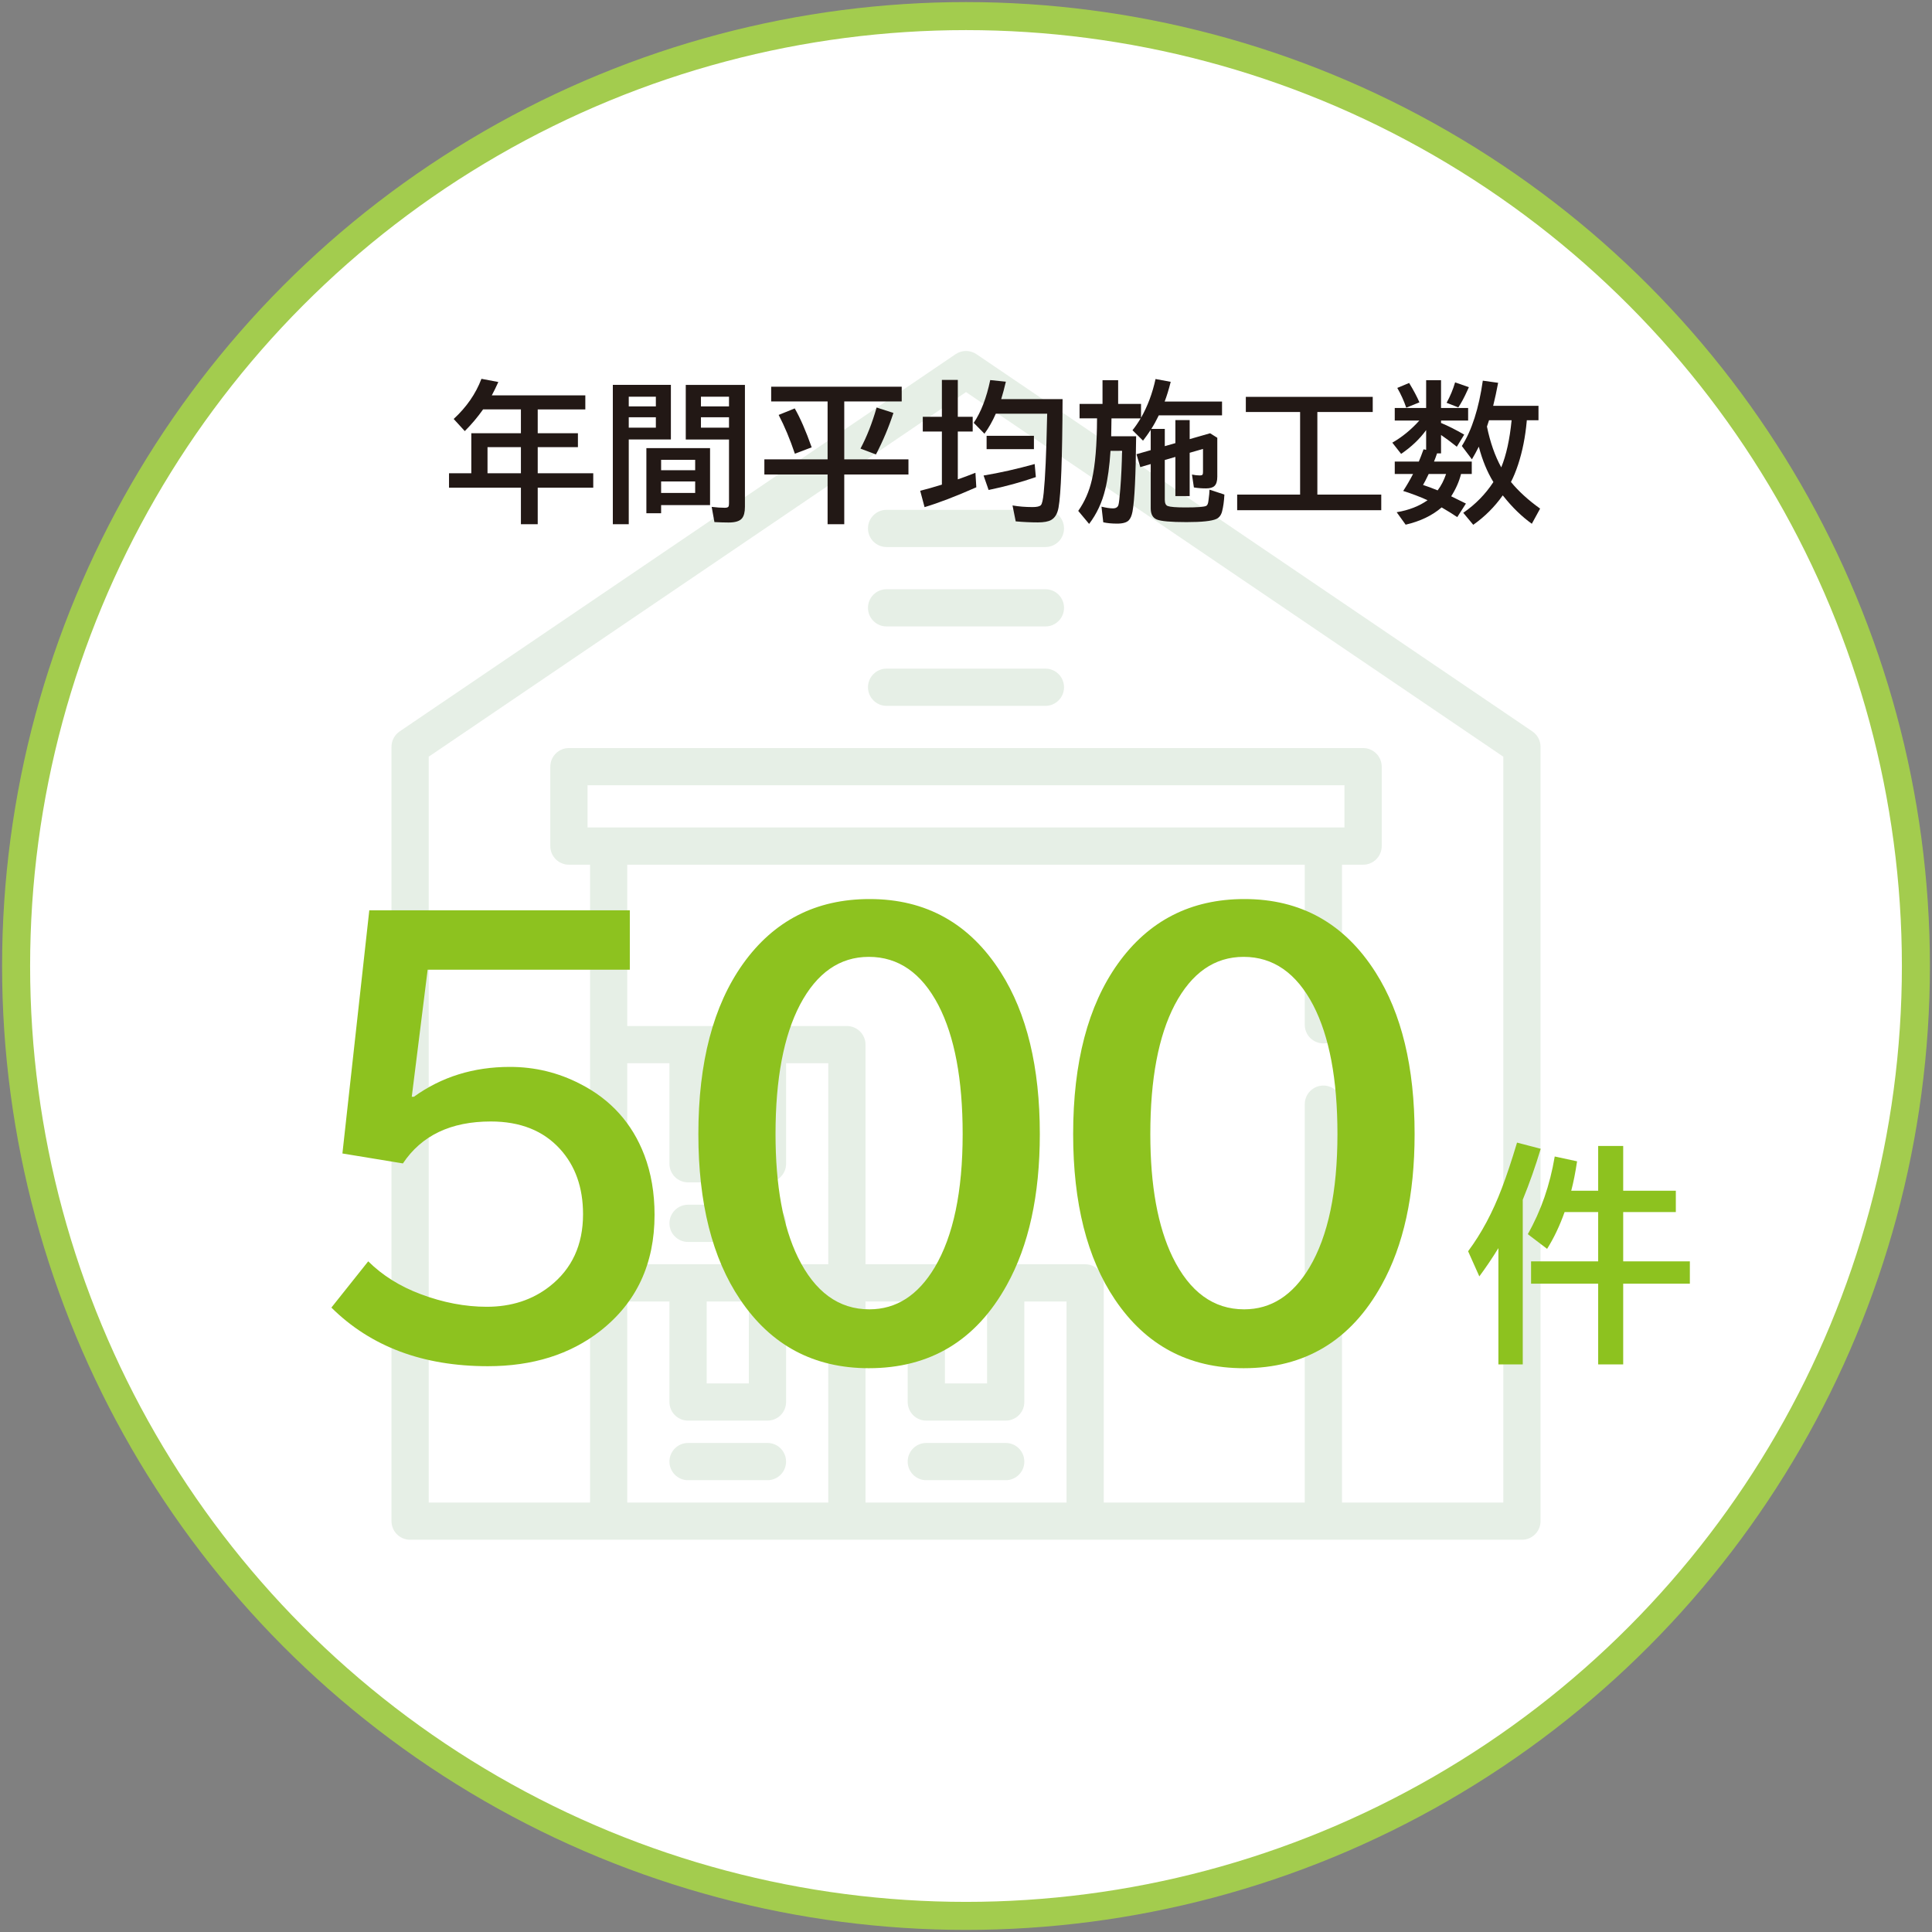 <?xml version="1.0" encoding="utf-8"?>
<!-- Generator: Adobe Illustrator 12.0.0, SVG Export Plug-In  -->
<!DOCTYPE svg PUBLIC "-//W3C//DTD SVG 1.1//EN" "http://www.w3.org/Graphics/SVG/1.1/DTD/svg11.dtd">
<svg  version="1.1" xmlns="http://www.w3.org/2000/svg" xmlns:xlink="http://www.w3.org/1999/xlink" xmlns:a="http://ns.adobe.com/AdobeSVGViewerExtensions/3.0/"
	 width="300" height="300" viewBox="-0.324 -0.322 300 300" enable-background="new -0.324 -0.322 300 300" xml:space="preserve">
<rect x="-0.324" y="-0.322" width="300" height="300" fill="#808080" stroke="none"/>
<defs>
</defs>
<path fill="#FFFFFF" d="M297.176,149.677c0,81.461-66.037,147.502-147.498,147.502c-81.464,0-147.502-66.041-147.502-147.502
	c0-81.462,66.038-147.501,147.502-147.501C231.139,2.176,297.176,68.215,297.176,149.677"/>
<circle fill="none" stroke="#A3CC4E" stroke-width="4.352" cx="149.676" cy="149.677" r="147.5"/>
<path fill="#E6EFE6" d="M237.624,113.252l-86.322-58.575c-0.979-0.667-2.268-0.667-3.246,0l-86.322,58.575
	c-0.793,0.54-1.268,1.435-1.268,2.393v120.232c0,1.598,1.293,2.891,2.891,2.891H236c1.595,0,2.891-1.293,2.891-2.891V115.645
	C238.891,114.687,238.418,113.792,237.624,113.252 M128.289,232.99H97.076v-31.217h6.551v15.605c0,1.6,1.293,2.893,2.891,2.893
	h12.331c1.598,0,2.891-1.293,2.891-2.893v-15.605h6.55V232.99z M90.909,121.616h117.536v6.553H90.909V121.616z M109.407,201.773
	h6.551v12.717h-6.551V201.773z M128.289,195.992H97.076v-31.215h6.551v15.609c0,1.596,1.293,2.889,2.888,2.889h12.334
	c1.598,0,2.891-1.293,2.891-2.889v-15.609h6.55V195.992z M109.407,164.777h6.551v12.719h-6.551V164.777z M165.286,232.99H134.07
	v-31.217h6.551v15.605c0,1.6,1.293,2.893,2.891,2.893h12.334c1.595,0,2.888-1.293,2.888-2.893v-15.605h6.553V232.99z
	 M146.402,201.773h6.55v12.717h-6.55V201.773z M233.11,232.99h-25.049v-61.855c0-1.594-1.291-2.891-2.891-2.891
	c-1.595,0-2.891,1.295-2.891,2.891v61.855h-31.216v-34.107c0-1.598-1.293-2.891-2.888-2.891H134.07v-34.104
	c0-1.598-1.293-2.889-2.891-2.889H97.076v-25.05H202.28v24.857c0,1.596,1.293,2.891,2.891,2.891c1.6,0,2.891-1.295,2.891-2.891
	V133.95h3.276c1.595,0,2.891-1.293,2.891-2.891v-12.331c0-1.596-1.296-2.892-2.891-2.892H88.021c-1.598,0-2.894,1.296-2.894,2.892
	v12.331c0,1.598,1.294,2.891,2.894,2.891h3.276v99.041H66.246V117.178l83.433-56.617l83.432,56.617V232.99z"/>
<path fill="#E6EFE6" d="M162.009,78.843h-24.663c-1.597,0-2.89,1.292-2.89,2.889c0,1.596,1.293,2.889,2.89,2.889h24.663
	c1.598,0,2.888-1.293,2.888-2.889C164.897,80.135,163.607,78.843,162.009,78.843"/>
<path fill="#E6EFE6" d="M162.009,91.173h-24.663c-1.597,0-2.89,1.294-2.89,2.889c0,1.596,1.293,2.889,2.89,2.889h24.663
	c1.598,0,2.888-1.293,2.888-2.889C164.897,92.468,163.607,91.173,162.009,91.173"/>
<path fill="#E6EFE6" d="M162.009,103.504h-24.663c-1.597,0-2.89,1.295-2.89,2.888c0,1.597,1.293,2.893,2.89,2.893h24.663
	c1.598,0,2.888-1.296,2.888-2.893C164.897,104.799,163.607,103.504,162.009,103.504"/>
<path fill="#E6EFE6" d="M118.848,186.746h-12.331c-1.595,0-2.891,1.291-2.891,2.891c0,1.598,1.293,2.891,2.891,2.891h12.331
	c1.598,0,2.888-1.293,2.888-2.891C121.736,188.037,120.446,186.746,118.848,186.746"/>
<path fill="#E6EFE6" d="M118.848,223.74h-12.331c-1.595,0-2.891,1.291-2.891,2.891c0,1.594,1.293,2.891,2.891,2.891h12.331
	c1.598,0,2.888-1.293,2.888-2.891C121.736,225.031,120.446,223.74,118.848,223.74"/>
<path fill="#E6EFE6" d="M155.845,223.74h-12.334c-1.598,0-2.891,1.291-2.891,2.891c0,1.594,1.293,2.891,2.891,2.891h12.334
	c1.595,0,2.888-1.293,2.888-2.891C158.733,225.031,157.44,223.74,155.845,223.74"/>
<path fill="#8DC21F" d="M57.02,141.031h40.454v9.227H66.08l-2.464,19.722h0.334c4.286-3.089,9.254-4.634,14.904-4.634
	c3.868,0,7.5,0.877,10.896,2.631c4.759,2.422,8.085,6.11,9.978,11.065c1.058,2.784,1.587,5.874,1.587,9.27
	c0,7.628-2.812,13.641-8.434,18.039c-4.676,3.646-10.493,5.47-17.45,5.47c-10.076,0-18.175-3.034-24.298-9.102l5.72-7.181
	c2.227,2.199,4.939,3.897,8.141,5.094c3.479,1.309,6.902,1.962,10.271,1.962c3.813,0,7.068-1.058,9.769-3.174
	c3.451-2.7,5.177-6.431,5.177-11.192c0-4.147-1.197-7.53-3.59-10.147c-2.589-2.84-6.165-4.26-10.729-4.26
	c-6.207,0-10.757,2.171-13.651,6.513l-9.394-1.544L57.02,141.031z"/>
<path fill="#8DC21F" d="M134.712,139.282c8.767,0,15.558,3.8,20.373,11.397c4.035,6.346,6.054,14.71,6.054,25.091
	c0,9.49-1.712,17.312-5.135,23.462c-4.76,8.601-11.899,12.9-21.417,12.9c-8.545,0-15.21-3.563-19.997-10.688
	c-4.314-6.401-6.472-14.96-6.472-25.675c0-11.133,2.31-19.941,6.931-26.427C119.836,142.637,126.39,139.282,134.712,139.282z
	 M134.587,148.258c-4.51,0-8.072,2.478-10.688,7.432c-2.533,4.843-3.799,11.536-3.799,20.081c0,7.988,1.154,14.361,3.465,19.12
	c2.644,5.4,6.345,8.1,11.104,8.1c4.175,0,7.557-2.171,10.146-6.513c2.895-4.87,4.342-11.772,4.342-20.707
	c0-8.488-1.253-15.154-3.758-19.998C142.784,150.763,139.179,148.258,134.587,148.258z"/>
<path fill="#8DC21F" d="M192.909,139.282c8.767,0,15.558,3.8,20.373,11.397c4.035,6.346,6.054,14.71,6.054,25.091
	c0,9.49-1.712,17.312-5.135,23.462c-4.76,8.601-11.899,12.9-21.417,12.9c-8.545,0-15.21-3.563-19.997-10.688
	c-4.314-6.401-6.472-14.96-6.472-25.675c0-11.133,2.31-19.941,6.931-26.427C178.033,142.637,184.586,139.282,192.909,139.282z
	 M192.784,148.258c-4.51,0-8.072,2.478-10.688,7.432c-2.533,4.843-3.799,11.536-3.799,20.081c0,7.988,1.154,14.361,3.465,19.12
	c2.644,5.4,6.345,8.1,11.104,8.1c4.175,0,7.557-2.171,10.146-6.513c2.895-4.87,4.342-11.772,4.342-20.707
	c0-8.488-1.253-15.154-3.758-19.998C200.98,150.763,197.375,148.258,192.784,148.258z"/>
<path fill="#8DC21F" d="M236.128,185.973v25.566h-3.781v-18.055c-0.941,1.533-1.929,2.997-2.962,4.391l-1.743-3.903
	c2.079-2.788,3.827-6.06,5.245-9.812c0.731-1.906,1.516-4.258,2.353-7.059l3.677,0.959
	C238.103,180.779,237.174,183.416,236.128,185.973z M247.838,187.883h-5.211c-0.754,2.126-1.66,4.031-2.718,5.716l-2.997-2.282
	c2.045-3.602,3.438-7.621,4.182-12.059l3.469,0.748c-0.256,1.732-0.559,3.254-0.906,4.566h4.182v-6.948h3.886v6.948h8.173v3.311
	h-8.173v7.657h10.351v3.468h-10.351v12.531h-3.886v-12.531h-10.42v-3.468h10.42V187.883z"/>
<path fill="#221815" d="M83.173,63.25v3.698h6.243v2.162h-6.243v4.055h8.623v2.242h-8.623v5.672h-2.61v-5.672H69.399v-2.242h3.461
	v-6.216h7.703V63.25h-5.875c-0.836,1.188-1.782,2.311-2.84,3.369l-1.725-1.885c1.992-1.832,3.43-3.91,4.312-6.233l2.621,0.495
	c-0.36,0.798-0.697,1.488-1.012,2.071h14.521v2.185H83.173z M80.563,73.164v-4.055h-5.186v4.055H80.563z"/>
<path fill="#221815" d="M103.851,59.441v8.48h-6.542v13.156h-2.473V59.441H103.851z M97.309,61.281v1.497h4.208v-1.497H97.309z
	 M97.309,64.469v1.613h4.208v-1.613H97.309z M109.933,69.262v8.848h-7.6v1.265h-2.288V69.262H109.933z M102.333,71.078v1.612h5.289
	v-1.612H102.333z M102.333,74.438v1.786h5.289v-1.786H102.333z M115.348,59.441v18.947c0,0.82-0.153,1.414-0.46,1.781
	c-0.345,0.429-1.035,0.644-2.069,0.644c-0.629,0-1.364-0.022-2.208-0.067l-0.425-2.358c0.782,0.092,1.46,0.138,2.035,0.138
	c0.321,0,0.517-0.069,0.586-0.207c0.046-0.092,0.069-0.256,0.069-0.494v-9.902h-6.715v-8.48H115.348z M108.519,61.281v1.497h4.357
	v-1.497H108.519z M108.519,64.469v1.613h4.357v-1.613H108.519z"/>
<path fill="#221815" d="M130.772,62.016v8.987h9.969v2.357h-9.969v7.719h-2.587v-7.719h-9.819v-2.357h9.819v-8.987h-8.761v-2.288
	h20.27v2.288H130.772z M123.103,70.129c-0.759-2.252-1.598-4.259-2.518-6.021l2.495-1.011c0.858,1.486,1.736,3.501,2.633,6.044
	L123.103,70.129z M133.29,69.336c0.989-1.854,1.824-3.979,2.507-6.378l2.61,0.839c-0.721,2.214-1.625,4.363-2.714,6.447
	L133.29,69.336z"/>
<path fill="#221815" d="M145.932,64.399v-5.728h2.472v5.728h2.311v2.288h-2.311v7.427c0.805-0.276,1.717-0.617,2.736-1.023
	l0.138,2.253c-3.196,1.411-5.875,2.438-8.037,3.082l-0.678-2.541c0.988-0.245,2.111-0.563,3.369-0.955v-8.244h-2.967v-2.288H145.932
	z M155.141,61.657h9.531c-0.038,9.158-0.249,14.779-0.632,16.863c-0.169,0.928-0.548,1.56-1.139,1.897
	c-0.444,0.253-1.134,0.379-2.069,0.379c-1.104,0-2.25-0.054-3.438-0.161l-0.495-2.472c0.966,0.169,2.005,0.253,3.116,0.253
	c0.667,0,1.096-0.1,1.287-0.299c0.185-0.191,0.33-0.828,0.438-1.908c0.237-2.314,0.41-6.115,0.518-11.403l0.022-0.885h-7.979
	c-0.498,1.142-1.084,2.177-1.759,3.104l-1.667-1.69c1.127-1.647,1.981-3.861,2.564-6.641l2.426,0.252
	C155.627,59.966,155.386,60.869,155.141,61.657z M152.405,73.517c2.506-0.414,5.15-1.009,7.934-1.784l0.184,2.026
	c-2.292,0.798-4.737,1.465-7.336,2.002L152.405,73.517z M152.876,67.353h7.347v2.069h-7.347V67.353z"/>
<path fill="#221815" d="M178.452,66.277h2.093v2.681l1.644-0.472v-3.578h2.219v2.957l3.174-0.909l1.115,0.702v6.04
	c0,0.683-0.146,1.162-0.437,1.438c-0.261,0.253-0.698,0.38-1.312,0.38c-0.674,0-1.303-0.05-1.885-0.149l-0.299-2.001
	c0.437,0.092,0.839,0.138,1.207,0.138c0.253,0,0.402-0.05,0.448-0.149c0.038-0.077,0.058-0.214,0.058-0.414v-3.553l-2.07,0.598
	v6.721h-2.219v-6.077l-1.644,0.472v6.19c0,0.528,0.153,0.85,0.46,0.964c0.406,0.146,1.325,0.218,2.759,0.218
	c1.848,0,2.925-0.084,3.231-0.253c0.168-0.1,0.275-0.345,0.321-0.736c0-0.054,0.016-0.176,0.046-0.368
	c0.069-0.467,0.111-0.935,0.127-1.403l2.311,0.759c-0.054,1.043-0.176,1.924-0.367,2.645c-0.146,0.552-0.438,0.932-0.874,1.139
	c-0.706,0.329-2.254,0.494-4.646,0.494c-2.445,0-3.989-0.138-4.633-0.414c-0.613-0.261-0.92-0.835-0.92-1.725v-6.875l-1.621,0.472
	l-0.587-2l2.208-0.633v-3.15l-0.092,0.138c-0.3,0.46-0.668,0.973-1.104,1.54l-1.632-1.621c0.437-0.544,0.857-1.157,1.264-1.839
	h-4.529c-0.008,1.064-0.023,1.99-0.046,2.779h3.874c-0.054,6.043-0.241,9.938-0.563,11.687c-0.115,0.613-0.304,1.062-0.564,1.346
	c-0.329,0.353-0.938,0.529-1.828,0.529c-0.827,0-1.544-0.069-2.149-0.206l-0.276-2.427c0.713,0.176,1.303,0.265,1.771,0.265
	c0.467,0,0.754-0.177,0.861-0.529c0.085-0.269,0.181-1.101,0.288-2.497c0.146-1.803,0.237-3.77,0.276-5.902h-1.794
	c-0.153,2.378-0.426,4.364-0.816,5.959c-0.491,2.041-1.326,3.835-2.507,5.384l-1.689-2.024c0.996-1.411,1.701-3.018,2.115-4.819
	c0.521-2.247,0.789-5.429,0.805-9.547h-2.713v-2.242h3.563v-3.683h2.427v3.683h3.553v2.15c1.019-1.793,1.77-3.799,2.253-6.018
	l2.356,0.437c-0.299,1.187-0.612,2.208-0.942,3.065h8.911v2.139h-9.819C179.221,64.985,178.834,65.687,178.452,66.277z"/>
<path fill="#221815" d="M204.235,63.656V76.48h9.922v2.426h-22.373V76.48h9.772V63.656h-8.428v-2.357h19.706v2.357H204.235z"/>
<path fill="#221815" d="M226.545,73.281c-0.292,1.166-0.802,2.319-1.529,3.462c0.552,0.261,1.314,0.637,2.288,1.127l-1.346,2.105
	c-0.689-0.468-1.499-0.97-2.426-1.507c-1.464,1.265-3.327,2.159-5.588,2.68l-1.392-1.932c1.886-0.314,3.484-0.936,4.795-1.864
	c-1.181-0.537-2.441-1.016-3.783-1.438c0.553-0.851,1.063-1.729,1.529-2.634h-2.84V71.35h3.737c0.207-0.481,0.452-1.116,0.735-1.904
	l0.402,0.081v-3.063c-1.004,1.384-2.299,2.615-3.886,3.693l-1.368-1.743c1.51-0.856,2.908-2,4.196-3.429h-3.817V63.03h4.875v-4.311
	h2.312v4.311h4.208v1.955h-4.208v0.367c1.073,0.444,2.272,1.048,3.599,1.813l-1.15,1.882l-0.333-0.264
	c-0.689-0.551-1.396-1.071-2.115-1.561v2.857h-0.621c-0.153,0.459-0.311,0.883-0.472,1.274h5.864v1.928H226.545z M218.037,62.983
	c-0.36-1.057-0.823-2.081-1.391-3.069l1.839-0.77c0.698,1.149,1.23,2.153,1.599,3.011L218.037,62.983z M224.223,73.281h-2.702
	c-0.376,0.782-0.667,1.349-0.874,1.702c0.667,0.214,1.422,0.495,2.265,0.839C223.449,75.117,223.885,74.27,224.223,73.281z
	 M224.303,62.224c0.56-1.019,1-2.076,1.322-3.172l2.139,0.747c-0.069,0.153-0.143,0.314-0.219,0.483
	c-0.506,1.126-0.981,2.011-1.426,2.654L224.303,62.224z M231.57,74.53c-0.951-1.54-1.706-3.371-2.266-5.493
	c-0.329,0.667-0.686,1.321-1.069,1.965l-1.563-2.068c1.556-2.459,2.641-5.841,3.254-10.146l2.38,0.333
	c-0.237,1.264-0.494,2.456-0.771,3.574h7.037v2.242h-1.817l-0.011,0.172c-0.215,2.405-0.659,4.638-1.334,6.698
	c-0.353,1.065-0.725,1.968-1.115,2.711c1.188,1.448,2.698,2.826,4.53,4.136l-1.288,2.355c-1.563-1.127-3.017-2.533-4.357-4.22
	l-0.161-0.184c-1.265,1.786-2.79,3.308-4.576,4.564l-1.552-1.861C228.776,78.008,230.335,76.415,231.57,74.53z M232.789,72.25
	c0.781-1.909,1.317-4.346,1.609-7.313h-3.507c-0.139,0.452-0.245,0.778-0.322,0.978C231.075,68.375,231.815,70.487,232.789,72.25z"
	/>
</svg>
